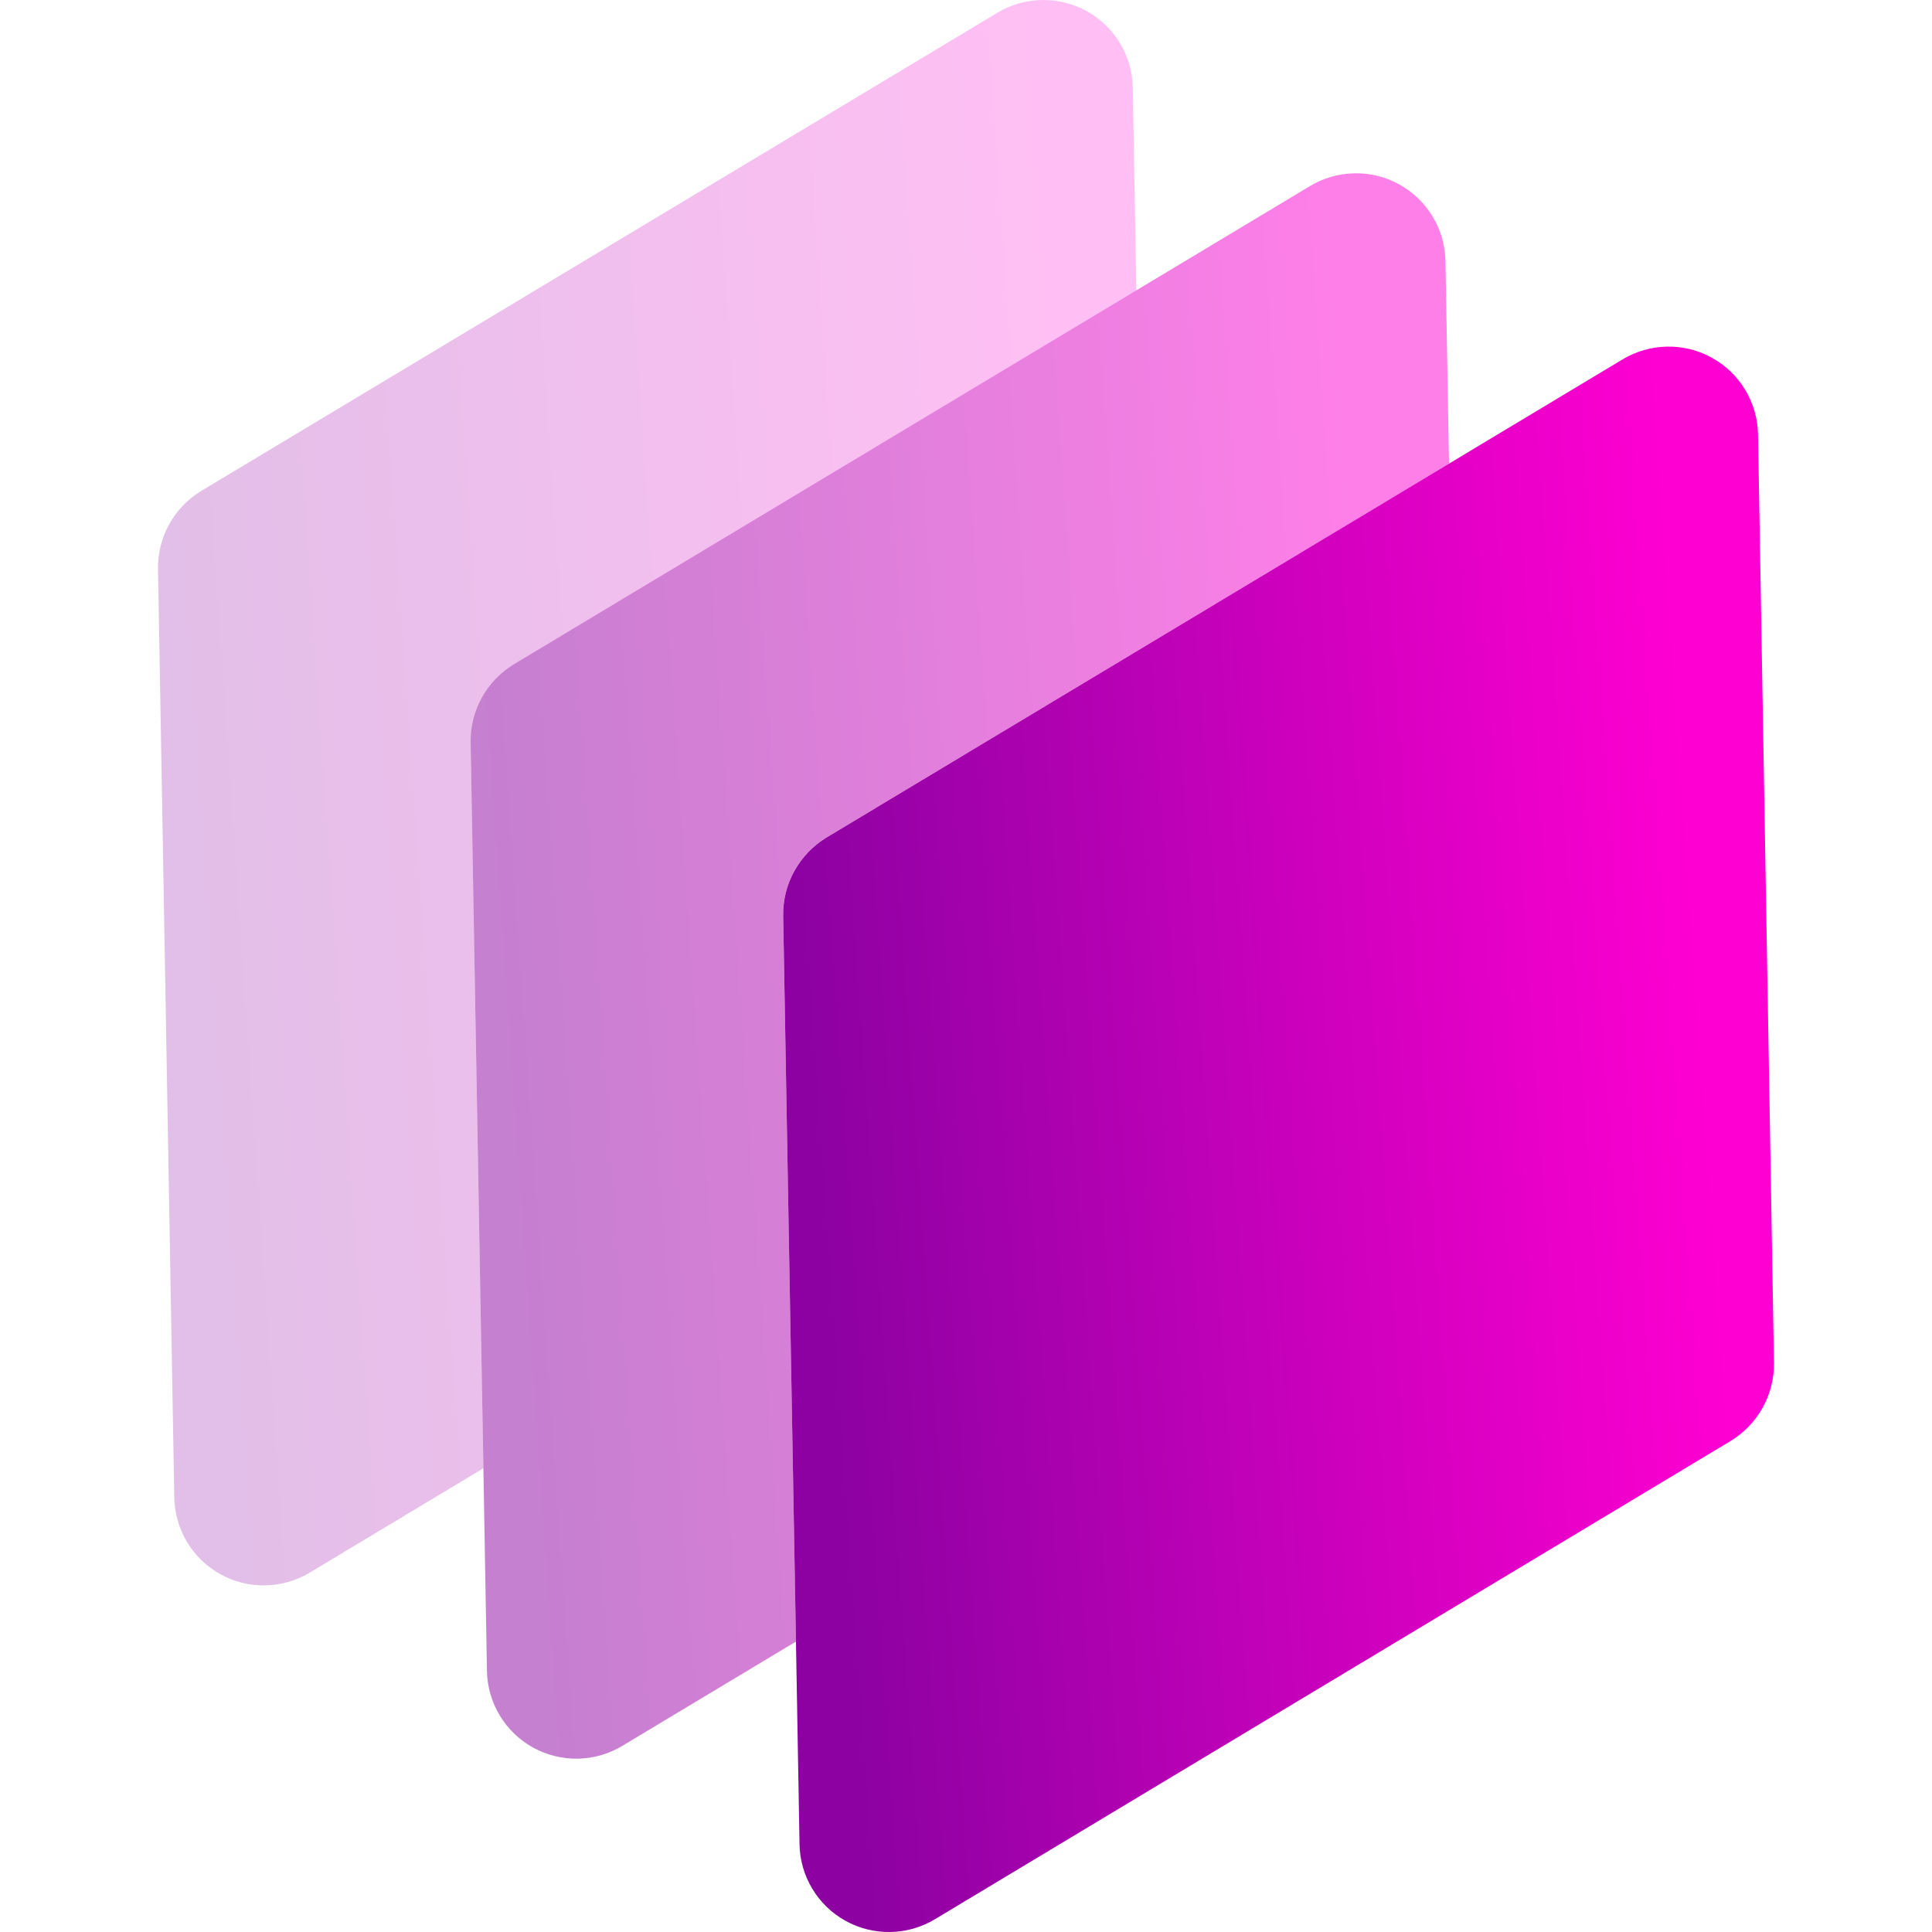<svg width="24" height="24" viewBox="0 0 24 24" fill="none" xmlns="http://www.w3.org/2000/svg">
<path d="M9.869 10.818C9.964 10.647 10.101 10.505 10.267 10.404L20.157 4.464C20.324 4.364 20.515 4.309 20.71 4.306C20.904 4.302 21.097 4.35 21.267 4.445C21.438 4.539 21.58 4.677 21.68 4.844C21.781 5.011 21.835 5.201 21.839 5.396L22.037 16.929C22.042 17.325 21.838 17.694 21.499 17.9L11.613 23.842C11.446 23.942 11.256 23.997 11.061 24C10.866 24.003 10.674 23.956 10.503 23.861C10.333 23.767 10.19 23.629 10.09 23.462C9.99 23.295 9.935 23.104 9.932 22.91L9.729 11.375C9.726 11.18 9.774 10.988 9.869 10.818Z" fill="url(#paint0_linear_347_67)"/>
<path opacity="0.5" d="M7.73 21.688L9.888 20.392L9.729 11.374C9.723 10.977 9.928 10.608 10.268 10.403L18 5.76L17.956 3.243C17.952 3.048 17.898 2.858 17.797 2.691C17.697 2.524 17.554 2.386 17.384 2.292C17.214 2.197 17.021 2.149 16.826 2.153C16.632 2.156 16.441 2.211 16.274 2.311L6.384 8.251C6.045 8.456 5.84 8.825 5.846 9.221L6.049 20.756C6.052 20.951 6.107 21.142 6.207 21.308C6.307 21.476 6.45 21.613 6.62 21.708C6.791 21.802 6.983 21.85 7.178 21.847C7.373 21.843 7.563 21.789 7.73 21.688Z" fill="url(#paint1_linear_347_67)"/>
<path opacity="0.25" d="M3.847 19.536L6.004 18.24L5.846 9.222C5.84 8.825 6.044 8.456 6.384 8.251L14.116 3.608L14.072 1.091C14.069 0.896 14.014 0.705 13.914 0.538C13.813 0.371 13.671 0.234 13.501 0.139C13.33 0.045 13.138 -0.003 12.943 0C12.748 0.004 12.558 0.058 12.391 0.158L2.501 6.098C2.161 6.303 1.957 6.672 1.963 7.069L2.165 18.604C2.169 18.799 2.223 18.989 2.324 19.156C2.424 19.323 2.566 19.461 2.737 19.555C2.907 19.65 3.099 19.698 3.294 19.694C3.489 19.691 3.68 19.636 3.847 19.536Z" fill="url(#paint2_linear_347_67)"/>
<defs>
<linearGradient id="paint0_linear_347_67" x1="10.16" y1="14.153" x2="21.273" y2="13.375" gradientUnits="userSpaceOnUse">
<stop stop-color="#8D01A2"/>
<stop offset="1" stop-color="#FF00D2"/>
</linearGradient>
<linearGradient id="paint1_linear_347_67" x1="6.272" y1="12" x2="17.247" y2="11.241" gradientUnits="userSpaceOnUse">
<stop stop-color="#8D01A2"/>
<stop offset="1" stop-color="#FF00D2"/>
</linearGradient>
<linearGradient id="paint2_linear_347_67" x1="2.388" y1="9.847" x2="13.363" y2="9.089" gradientUnits="userSpaceOnUse">
<stop stop-color="#8D01A2"/>
<stop offset="1" stop-color="#FF00D2"/>
</linearGradient>
</defs>
</svg>
